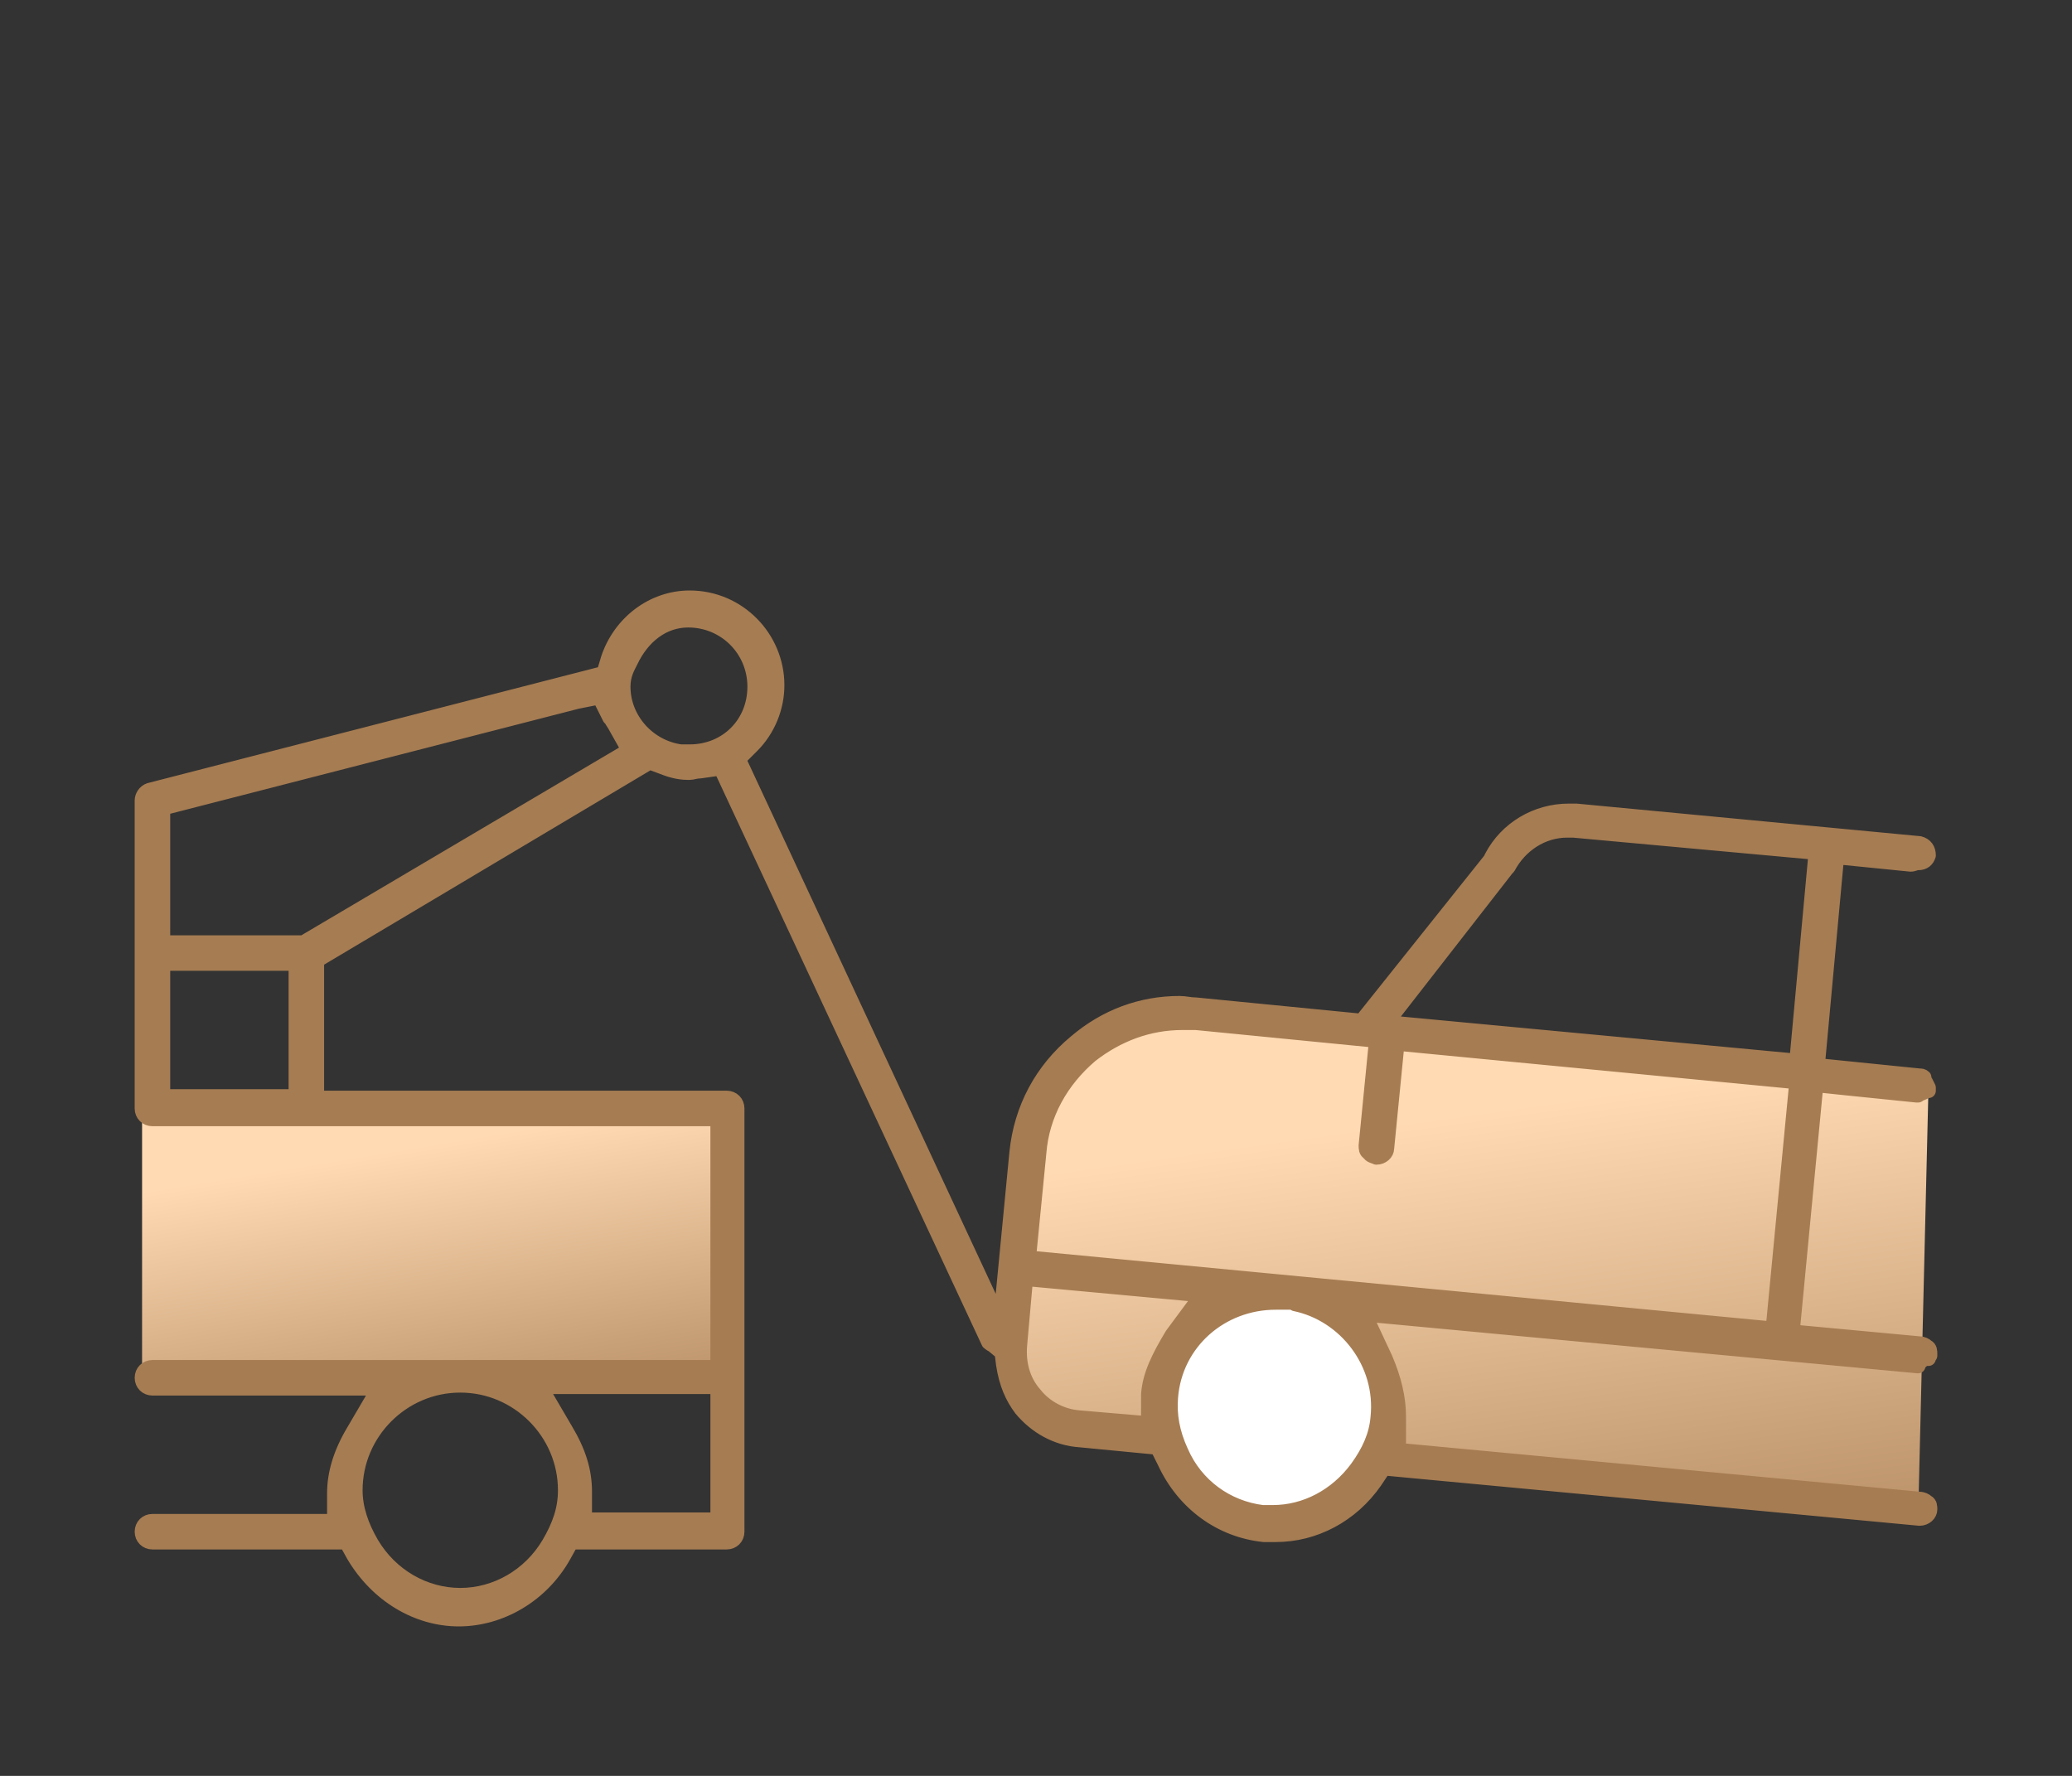 <?xml version="1.0" encoding="utf-8"?>
<!-- Generator: Adobe Illustrator 22.1.0, SVG Export Plug-In . SVG Version: 6.00 Build 0)  -->
<svg version="1.1" id="Layer_2" xmlns="http://www.w3.org/2000/svg" xmlns:xlink="http://www.w3.org/1999/xlink" x="0px" y="0px"
	 viewBox="0 0 140 120" style="enable-background:new 0 0 140 120;" xml:space="preserve">
<rect x="0" y="0" width="140" height="120" fill="#333333" stroke="none"/>
<style type="text/css">
	.st0{fill:url(#SVGID_1_);}
	.st1{fill:url(#SVGID_2_);}
	.st2{fill:#FFFFFF;}
	.st3{fill:#A67C52;stroke:#A67C52;stroke-linecap:round;stroke-linejoin:round;stroke-miterlimit:10;}
	.st4{fill:none;}
</style>
<linearGradient id="SVGID_1_" gradientUnits="userSpaceOnUse" x1="26.18" y1="66.608" x2="32.03" y2="102.19">
	<stop  offset="0.306" style="stop-color:#FFDAB3"/>
	<stop  offset="1" style="stop-color:#A67C52"/>
</linearGradient>
<rect x="9.6" y="74.6" class="st0" width="39" height="19.1"/>
<linearGradient id="SVGID_2_" gradientUnits="userSpaceOnUse" x1="97.146" y1="60.633" x2="103.62" y2="100.013" gradientTransform="matrix(0.995 0.101 -0.151 1.484 11.687 -42.681)">
	<stop  offset="0.306" style="stop-color:#FFDAB3"/>
	<stop  offset="1" style="stop-color:#A67C52"/>
</linearGradient>
<path class="st1" d="M129.6,102.7l-56.3-6.3c-3-0.3-5.1-3-4.8-6l0.8-7.4c1.1-11.2,3.8-14.6,11.4-14.6l49.6,5.2L129.6,102.7z"/>
<circle class="st2" cx="86.1" cy="95.1" r="7.4"/>
<g id="_內容">
	<path class="st3" d="M129.9,91.9c0.1-0.1,0.2-0.1,0.4-0.1c0,0,0,0,0-0.1c0,0,0-0.1,0.1-0.1c0,0,0-0.1,0-0.1c0-0.2,0-0.4-0.2-0.5
		c-0.1-0.1-0.3-0.2-0.5-0.2l-8.6-0.8l1.6-16.7l1.9,0.2l4.9,0.5l0.1,0c0.1-0.1,0.2-0.1,0.4-0.2c0.1-0.1,0.2-0.1,0.3-0.1l0,0
		c0,0,0,0,0-0.1c0,0,0-0.1,0-0.1c0,0,0,0,0,0c0,0-0.2-0.4-0.2-0.4c-0.1-0.1-0.1-0.2-0.1-0.3c-0.1-0.1-0.2-0.1-0.3-0.1l-6.9-0.7
		l1.3-14.1l5,0.5c0.2,0,0.3-0.1,0.5-0.1c0.4,0,0.6-0.2,0.7-0.5c0-0.4-0.2-0.7-0.6-0.8l-23.2-2.2c-0.2,0-0.4,0-0.5,0
		c-2.2,0-4.2,1.2-5.2,3.1l-0.1,0.2L92,69l-11.2-1.1c-0.4,0-0.7-0.1-1.1-0.1c-2.6,0-5,0.9-7,2.6c-2.3,1.9-3.7,4.5-4,7.5l-1.1,11.4
		l-17.7-38l0.9-0.9c1.1-1.1,1.7-2.6,1.7-4.1c0-3.2-2.6-5.9-5.9-5.9c-2.5,0-4.7,1.7-5.5,4.1l-0.3,1l-30.7,7.9
		c-0.3,0.1-0.5,0.4-0.5,0.7v20.8c0,0.4,0.3,0.7,0.7,0.7h38.2v16.8H10.3c-0.4,0-0.7,0.3-0.7,0.7s0.3,0.7,0.7,0.7h15.3l-1.7,2.9
		c-0.9,1.5-1.3,2.9-1.3,4.2v1.9H10.3c-0.4,0-0.7,0.3-0.7,0.7s0.3,0.7,0.7,0.7h13.1l0.5,0.9c1.6,2.7,4.3,4.3,7.1,4.3s5.6-1.6,7.1-4.3
		l0.5-0.9h10.5c0.4,0,0.7-0.3,0.7-0.7V74.9c0-0.4-0.3-0.7-0.7-0.7H21.4v-9.3l22.5-13.4l0.8,0.3c0.5,0.2,1.1,0.4,1.8,0.4h0.1
		c0.2,0,0.4-0.1,0.7-0.1l1.4-0.2l18.1,38.8c0,0,0.1,0.1,0.3,0.2l0.6,0.5l0.1,0.8c0.2,1.3,0.6,2.2,1.2,3c1,1.2,2.4,2,4,2.1l5.2,0.5
		l0.5,1c1.3,2.8,3.8,4.6,6.7,4.9c0.3,0,0.5,0,0.8,0c2.6,0,5.1-1.3,6.7-3.6l0.6-0.9l36.2,3.4c0.4,0,0.7-0.3,0.7-0.6
		c0-0.2,0-0.4-0.2-0.5c-0.1-0.1-0.3-0.2-0.5-0.2l-35.2-3.3v-2.2l0-0.1c0-1.2-0.3-2.5-0.9-3.9l-1.4-3l37.4,3.5
		C129.6,92.1,129.7,92.1,129.9,91.9L129.9,91.9z M37.1,104.3c-1.3,2.2-3.6,3.5-6,3.5s-4.7-1.3-6-3.5c-0.7-1.2-1.1-2.4-1.1-3.6
		c0-3.9,3.2-7.1,7.1-7.1s7.1,3.2,7.1,7.1C38.2,102,37.8,103.1,37.1,104.3L37.1,104.3z M48.5,102.7h-9v-1.9c0-1.4-0.4-2.7-1.3-4.2
		l-1.7-2.9h12V102.7L48.5,102.7z M20,74.1h-9v-9h9C20,65.1,20,74.1,20,74.1z M20.5,63.7H11v-9.1l28-7.2l1.5-0.3l0.7,1.4l0.1,0.1
		c0.1,0.2,0.2,0.3,0.3,0.5l0.9,1.6L20.5,63.7L20.5,63.7z M46.6,50.8l-0.5,0l-0.1,0c-2.2-0.3-3.9-2.2-3.9-4.4c0-0.8,0.3-1.3,0.5-1.7
		c0.8-1.7,2.2-2.8,3.9-2.8c2.5,0,4.5,2,4.5,4.5S49.1,50.8,46.6,50.8z M101.8,58.7c0,0,0.1-0.1,0.1-0.1c0.8-1.5,2.3-2.5,4-2.5
		c0.2,0,0.3,0,0.4,0l16.4,1.5l-1.3,14.1l-27.7-2.6L101.8,58.7L101.8,58.7z M77.6,94.2v2l-4.7-0.4c-1.2-0.1-2.3-0.7-3-1.6
		c-0.8-0.9-1.1-2.1-1-3.3l0.4-4.5l11.9,1.1l-2,2.7C78.3,91.7,77.7,92.9,77.6,94.2L77.6,94.2z M93.1,95.8c-0.1,1.2-0.6,2.3-1.4,3.4
		c-1.4,1.9-3.5,3-5.7,3c-0.2,0-0.3,0-0.4,0h-0.2l-0.1,0c-2.4-0.3-4.5-1.8-5.5-4.1c-0.6-1.3-0.8-2.5-0.7-3.7c0.3-3.7,3.4-6.4,7.1-6.4
		c0.2,0,0.4,0,0.6,0h0.6l0.1,0.1C90.9,88.8,93.5,92.1,93.1,95.8L93.1,95.8z M69.5,85l0.7-7.1c0.2-2.6,1.5-4.9,3.5-6.6
		c1.8-1.4,3.9-2.2,6.2-2.2c0.3,0,0.6,0,0.9,0l12.2,1.2l-0.7,7.1c0,0.2,0,0.4,0.2,0.5c0.1,0.2,0.3,0.2,0.5,0.3c0.4,0,0.7-0.3,0.7-0.6
		l0.7-7.1l27,2.6l-1.6,16.7L69.5,85L69.5,85z"/>
</g>
<g id="_切圖框">
	<rect class="st4" width="140" height="120"/>
</g>
</svg>

